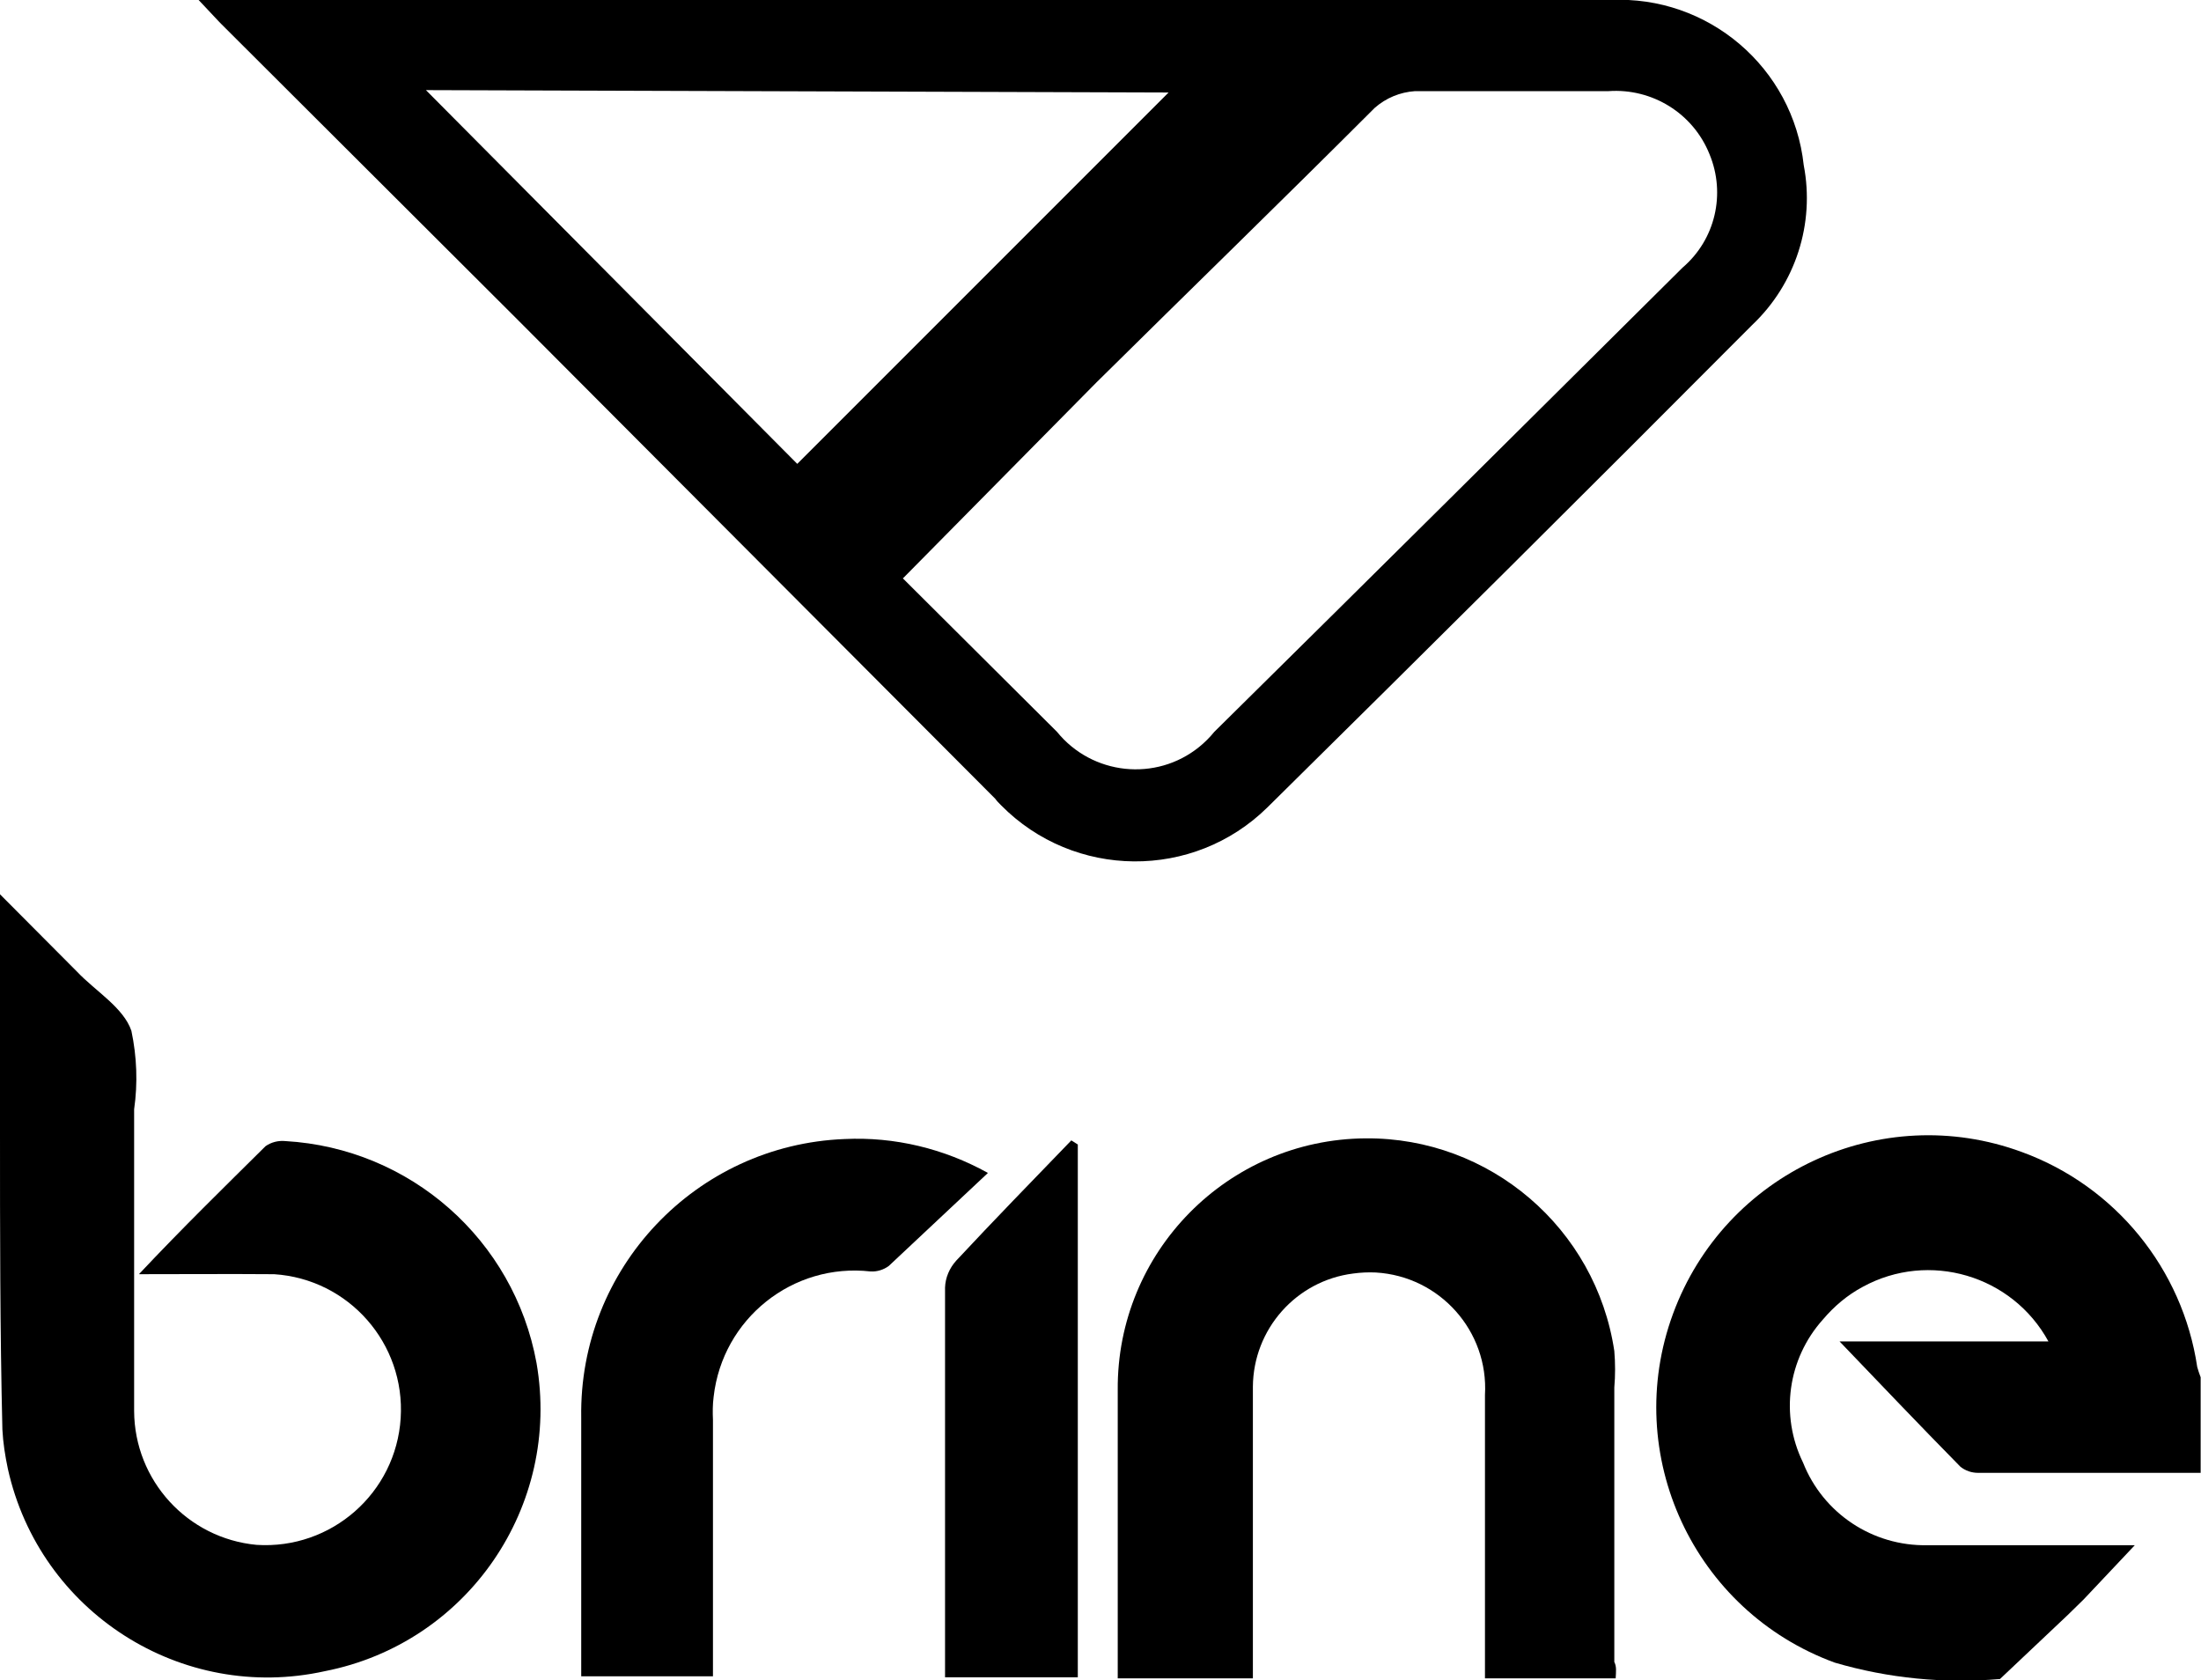 <?xml version="1.0" encoding="UTF-8"?>
<svg id="Layer_2" data-name="Layer 2" xmlns="http://www.w3.org/2000/svg" viewBox="0 0 64.49 49.23">
  <defs>
    <style>
      .cls-1 {
        stroke-width: 0px;
      }
    </style>
  </defs>
  <g id="Layer_2-2" data-name="Layer 2">
    <g>
      <path class="cls-1" d="M64.49,43.15h-6.53c-.19,0-.37-.06-.52-.18-1.2-1.22-2.38-2.46-3.54-3.67h6.12c-1.06-1.94-3.5-2.66-5.44-1.6-.45.24-.84.57-1.17.96-1.03,1.15-1.26,2.8-.58,4.19.59,1.49,2.04,2.45,3.64,2.42h6.08l-1.5,1.59-.46.45-1.99,1.88c-1.63.14-3.27-.02-4.84-.48-4.13-1.51-6.26-6.09-4.74-10.22s6.09-6.26,10.22-4.74c2.74,1,4.71,3.42,5.14,6.3.03.1.06.2.1.3v2.8Z"/>
      <path class="cls-1" d="M4.08,37.32c1.28-1.36,2.48-2.53,3.7-3.74.17-.12.38-.17.58-.15,3.66.21,6.7,2.89,7.36,6.5.73,4.2-2.02,8.21-6.2,9.03-4.2.93-8.36-1.73-9.29-5.93-.08-.38-.14-.76-.16-1.15-.07-2.91-.07-5.83-.07-8.74v-6.94l2.26,2.27c.54.57,1.36,1.05,1.59,1.73.16.76.19,1.53.08,2.3v8.84c.01,2.03,1.56,3.73,3.59,3.92,2.19.14,4.08-1.52,4.22-3.71.14-2.19-1.52-4.08-3.71-4.22-.02,0-.03,0-.05,0-1.26-.01-2.54,0-3.9,0Z"/>
      <path class="cls-1" d="M5.82,0h41.36c2.87-.14,5.36,1.98,5.67,4.84.33,1.71-.24,3.48-1.51,4.68-4.71,4.73-9.45,9.44-14.2,14.13-2.17,2.14-5.67,2.11-7.81-.06-.06-.06-.12-.12-.17-.19l-14.05-14.09L6.45.67,5.82,0ZM26.45,16.94l4.52,4.5c1.03,1.27,2.9,1.47,4.17.44.16-.13.31-.28.44-.44,4.59-4.53,9.16-9.07,13.72-13.6.96-.82,1.27-2.16.79-3.32-.48-1.2-1.68-1.94-2.96-1.85h-5.67c-.44.03-.85.2-1.18.49-2.72,2.72-5.44,5.36-8.16,8.05l-5.66,5.73ZM12.48,2.64l10.88,10.95,10.88-10.88-21.76-.07Z"/>
      <path class="cls-1" d="M47.35,49.17h-3.84v-8.3c.11-1.87-1.32-3.48-3.2-3.59-.22-.01-.44,0-.66.03-1.67.21-2.93,1.63-2.94,3.32v8.54h-3.96v-8.45c-.03-4.04,3.22-7.34,7.26-7.37,3.64-.03,6.75,2.63,7.29,6.23.03.36.03.72,0,1.07v8.04c.07.14.05.27.04.48Z"/>
      <path class="cls-1" d="M28.94,34.37l-2.9,2.72c-.15.11-.34.17-.53.16-2.28-.26-4.34,1.38-4.6,3.67-.03.23-.03.46-.02.68v7.51h-3.86v-7.58c-.07-4.37,3.36-7.99,7.72-8.16,1.46-.07,2.91.28,4.19.99Z"/>
      <path class="cls-1" d="M31.58,33.53v15.61h-3.89v-11.42c.01-.29.13-.57.33-.79,1.1-1.18,2.24-2.35,3.37-3.52l.19.12Z"/>
    </g>
  </g>
</svg>